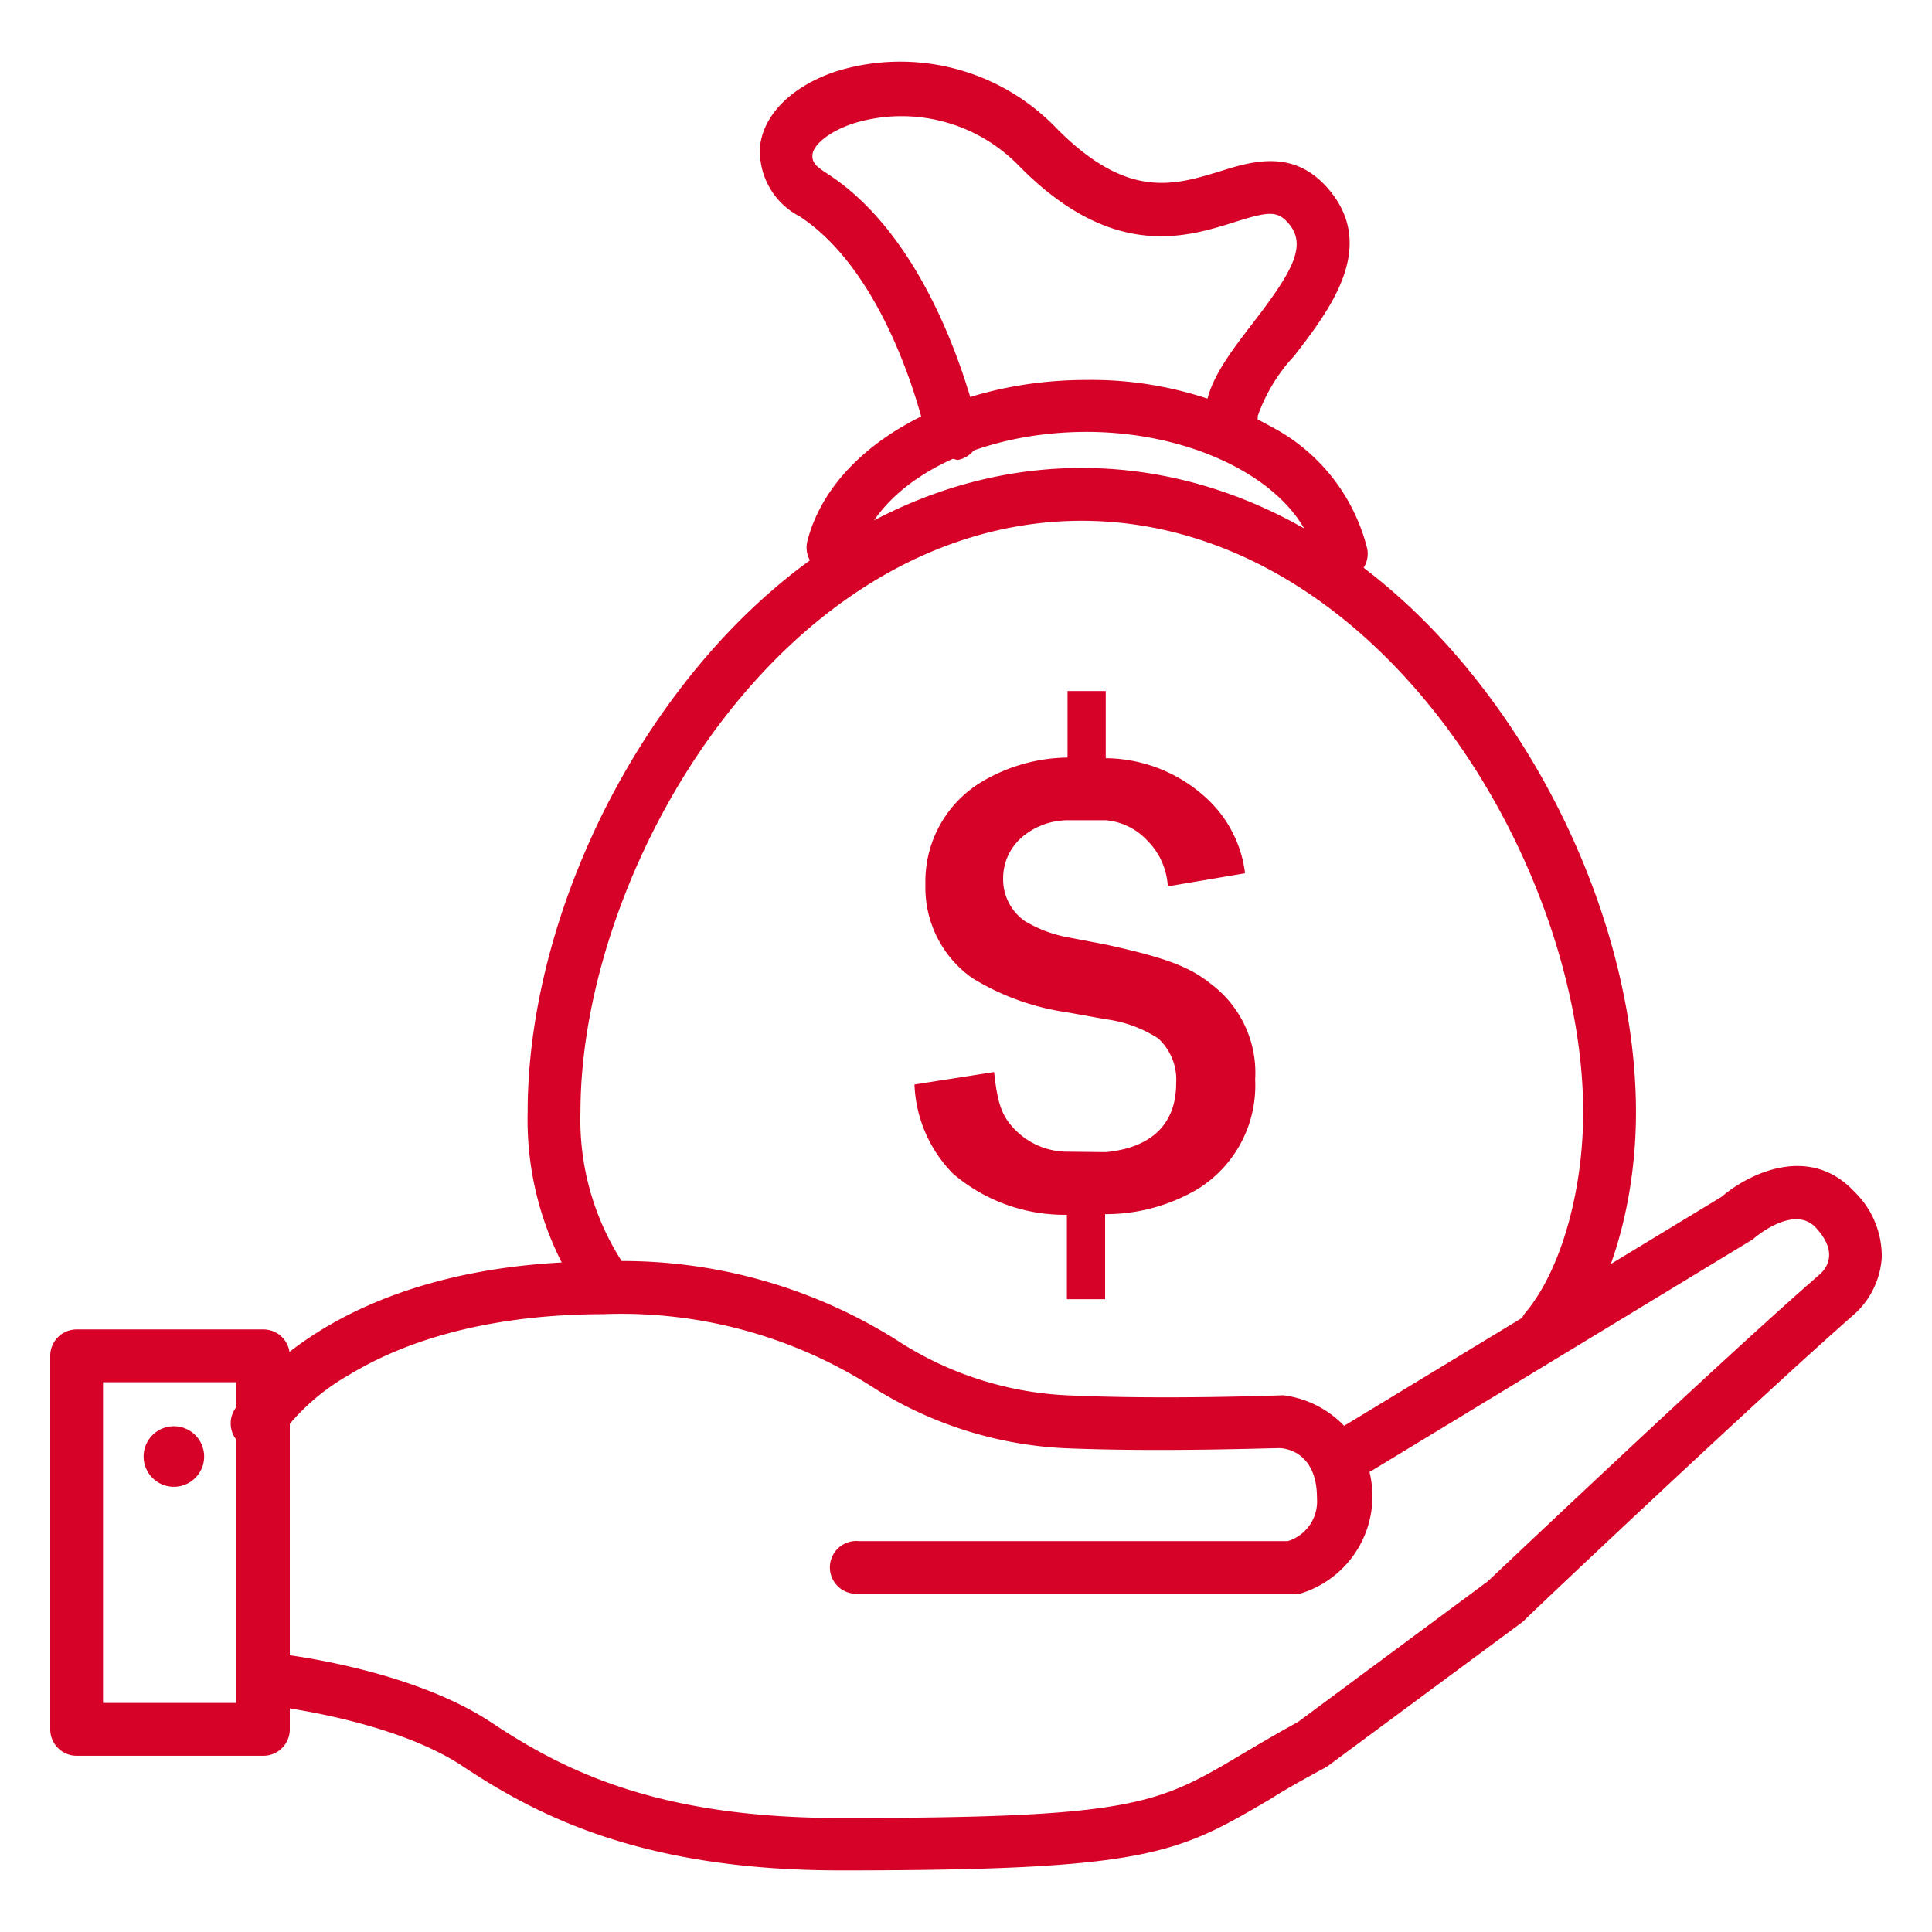 <svg xmlns="http://www.w3.org/2000/svg" viewBox="0 0 90 90"><defs><style>.cls-1{fill:#d70227;}.cls-2{fill:none;}</style></defs><g id="レイヤー_2" data-name="レイヤー 2"><g id="レイヤー_1-2" data-name="レイヤー 1"><path class="cls-1" d="M72,63.15a1.22,1.22,0,0,1-.94-2c1.63-1.94,2.69-5.61,2.69-9.34,0-5.93-2.53-12.92-6.6-18.24-4.6-6-10.55-9.31-16.76-9.31s-12.16,3.31-16.75,9.31c-4.07,5.32-6.6,12.31-6.6,18.24a12.23,12.23,0,0,0,2.14,7.27,1.23,1.23,0,1,1-2,1.43,14.66,14.66,0,0,1-2.6-8.7c0-6.54,2.66-13.92,7.11-19.73,5.07-6.63,11.71-10.28,18.7-10.28s13.64,3.65,18.71,10.28c4.45,5.81,7.11,13.19,7.11,19.73,0,4.34-1.26,8.52-3.27,10.92A1.22,1.22,0,0,1,72,63.15Z"/><path class="cls-1" d="M62.48,27a1.23,1.23,0,0,1-1.2-1c-.65-3.29-5.33-5.88-10.66-5.88S40.85,22.57,40,25.79a1.23,1.23,0,1,1-2.38-.62c1.13-4.33,6.59-7.47,13-7.47a17.17,17.17,0,0,1,8.55,2.15,8.82,8.82,0,0,1,4.52,5.71,1.22,1.22,0,0,1-1,1.44A1,1,0,0,1,62.48,27Z"/><path class="cls-1" d="M44.36,21.36a1.25,1.25,0,0,1-1.21-1h0c0-.07-1.6-7.47-5.9-10.28a3.42,3.42,0,0,1-1.84-3.31c.19-1.47,1.5-2.76,3.52-3.44A10.09,10.09,0,0,1,49.24,6c3.28,3.3,5.44,2.63,7.53,2,1.55-.49,3.49-1.09,5.11.8,2.32,2.7.06,5.64-1.59,7.78a8,8,0,0,0-1.7,2.8,1.23,1.23,0,1,1-2.45-.13c.08-1.41,1.11-2.75,2.2-4.17,1.9-2.46,2.56-3.66,1.68-4.68-.52-.6-.94-.55-2.52-.05-2.26.71-5.67,1.78-10-2.59a7.62,7.62,0,0,0-7.78-2c-1.16.4-1.82,1-1.87,1.43s.25.61.75.94c5.15,3.38,6.89,11.5,7,11.84a1.23,1.23,0,0,1-1,1.46Z"/><path class="cls-1" d="M49.73,53.65a3.41,3.41,0,0,1-2.42-1c-.63-.63-.84-1.21-1-2.71l-3.71.58a6.27,6.27,0,0,0,1.79,4.15,8,8,0,0,0,5.31,1.92v3.93h1.78V56.56a8.41,8.41,0,0,0,4.33-1.18,5.67,5.67,0,0,0,2.66-5.09,5.17,5.17,0,0,0-2.08-4.47C55.37,45,54.19,44.59,51.51,44l-1.78-.34a6,6,0,0,1-2-.76,2.38,2.38,0,0,1-1-2,2.53,2.53,0,0,1,1-2,3.32,3.32,0,0,1,2-.69h1.78a3,3,0,0,1,1.94.95,3.27,3.27,0,0,1,.95,2.13l3.6-.61a5.69,5.69,0,0,0-1.79-3.49,7,7,0,0,0-4.7-1.87V32.19H49.73v3.1a8,8,0,0,0-4.08,1.18,5.41,5.41,0,0,0-2.54,4.73,5.15,5.15,0,0,0,2.18,4.36,11.53,11.53,0,0,0,4.44,1.6l1.78.32a5.92,5.92,0,0,1,2.44.89,2.6,2.6,0,0,1,.84,2.1c0,1.89-1.15,3-3.28,3.2Z"/><path class="cls-1" d="M60.23,74.24H40a1.23,1.23,0,1,1,0-2.45h20a1.94,1.94,0,0,0,1.35-2c0-2-1.26-2.3-1.71-2.33-.63,0-5.73.19-10.11,0a18.32,18.32,0,0,1-9-2.92,21.76,21.76,0,0,0-12.43-3.32c-3.29,0-8,.49-11.86,2.84a10.23,10.23,0,0,0-3.17,2.81,1.23,1.23,0,1,1-2.1-1.27c.17-.28,4.26-6.84,17.13-6.84a24,24,0,0,1,13.63,3.64A15.86,15.86,0,0,0,49.72,65c4.55.21,9.91,0,10,0h.08a4.74,4.74,0,0,1,.69,9.26A.86.86,0,0,1,60.23,74.24Z"/><path class="cls-1" d="M39.16,87.13c-9.1,0-14-2.45-17.6-4.85-3.37-2.24-9.17-2.85-9.23-2.86A1.23,1.23,0,0,1,12.57,77c.26,0,6.47.67,10.35,3.26,3.46,2.3,7.82,4.43,16.24,4.43,13.69,0,14.76-.63,18.74-3,.73-.43,1.55-.92,2.56-1.47l8.85-6.56c.85-.8,11.12-10.53,15.49-14.32.36-.34.79-1.07-.21-2.15s-2.77.4-2.85.47a.83.83,0,0,1-.18.13L64,68.45a1.23,1.23,0,1,1-1.27-2.1L80.2,55.75c1.29-1.1,4.11-2.47,6.19-.23a4.18,4.18,0,0,1,1.27,3.07,3.9,3.9,0,0,1-1.22,2.58C82,65.06,71.06,75.39,71,75.49l-.12.1-9,6.66-.14.09c-1,.54-1.83,1-2.55,1.46C54.83,86.36,53.52,87.13,39.16,87.13Z"/><path class="cls-1" d="M12.27,81.79H3.57a1.23,1.23,0,0,1-1.23-1.23V63.16a1.23,1.23,0,0,1,1.23-1.23h8.7a1.23,1.23,0,0,1,1.23,1.23v17.4A1.23,1.23,0,0,1,12.27,81.79ZM4.8,79.33H11V64.39H4.8Z"/><path class="cls-1" d="M9.51,67.85A1.41,1.41,0,1,1,8.1,66.44,1.41,1.41,0,0,1,9.51,67.85Z"/><rect class="cls-2" width="90" height="90"/></g></g></svg>